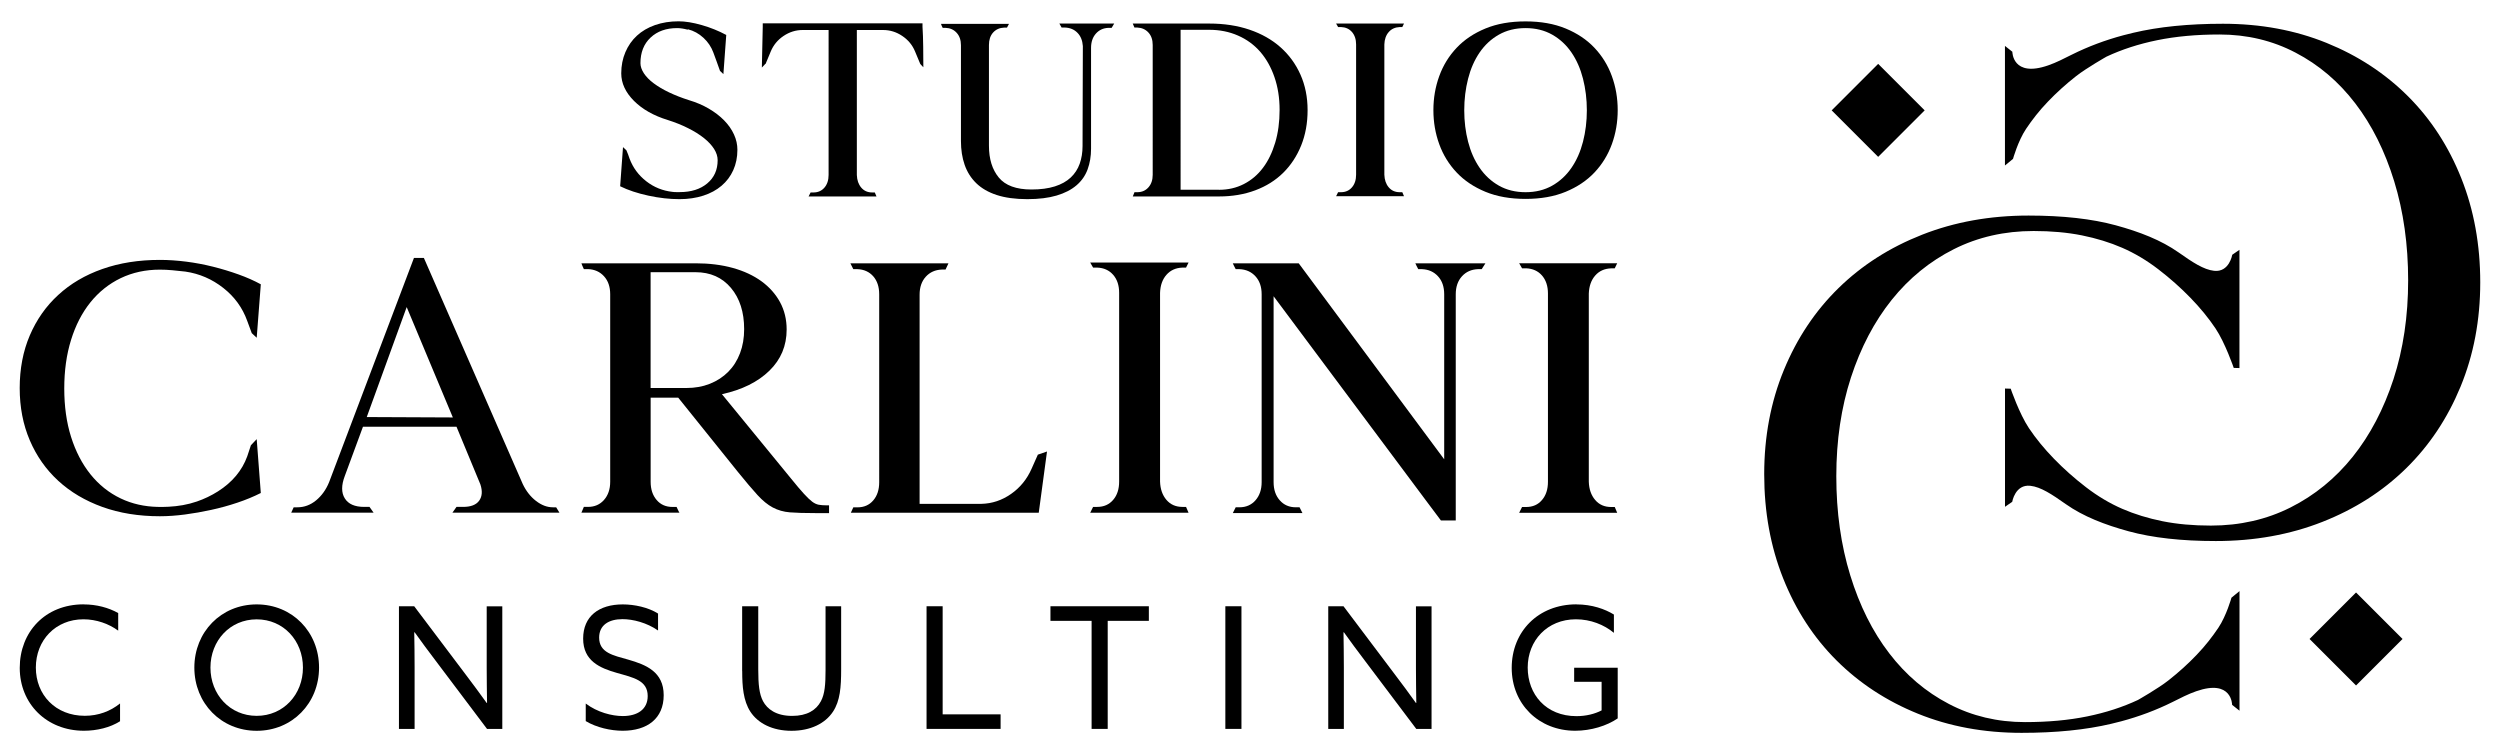 <?xml version="1.0" encoding="UTF-8"?><svg id="a" xmlns="http://www.w3.org/2000/svg" viewBox="0 0 500 150.85"><g><path d="M137.55,5.94c-.8-.21-1.5-.32-2.11-.32-2.21,0-3.98,.63-5.33,1.9-1.35,1.27-2.02,2.98-2.02,5.12,0,.64,.23,1.31,.68,2.01,.46,.7,1.11,1.37,1.97,2.01,.86,.64,1.88,1.25,3.08,1.82,1.2,.57,2.52,1.09,3.97,1.55,1.44,.43,2.77,.99,3.96,1.69s2.22,1.48,3.08,2.36c.86,.88,1.51,1.81,1.97,2.82,.46,1,.68,2.02,.68,3.06,0,1.5-.28,2.86-.83,4.08-.55,1.22-1.33,2.25-2.34,3.11-1.01,.86-2.22,1.52-3.65,1.98-1.43,.46-3.01,.7-4.76,.7-1.98,0-4.05-.23-6.22-.7s-4.05-1.09-5.65-1.88l.57-7.83,.68,.64c.11,.25,.23,.53,.34,.83,.11,.3,.21,.58,.29,.83,.68,1.82,1.8,3.33,3.34,4.53,1.54,1.2,3.28,1.9,5.22,2.12,.27,.04,.52,.05,.77,.05h.71c2.28,0,4.12-.58,5.5-1.74,1.39-1.16,2.08-2.71,2.08-4.64,0-.75-.24-1.5-.71-2.25-.48-.75-1.15-1.47-2.02-2.17-.88-.7-1.93-1.36-3.17-1.98-1.24-.63-2.6-1.17-4.08-1.64-2.81-.86-5.07-2.14-6.76-3.83-1.69-1.7-2.54-3.53-2.54-5.5,0-1.54,.28-2.95,.83-4.24s1.32-2.39,2.31-3.3c.99-.91,2.2-1.62,3.62-2.12,1.43-.5,3-.75,4.71-.75,1.33,0,2.87,.25,4.62,.75,1.75,.5,3.38,1.16,4.91,1.98l-.57,7.83-.68-.64c-.19-.57-.41-1.19-.66-1.85-.25-.66-.47-1.26-.66-1.8-.42-1.14-1.08-2.14-2-2.98-.91-.84-1.94-1.4-3.08-1.69l-.06,.05Z"/><path d="M153.12,12.75c-.08,.04-.15,.11-.23,.22-.08,.07-.16,.16-.26,.27s-.18,.2-.26,.27c.04-1.25,.07-2.62,.09-4.1,.02-1.48,.05-2.83,.09-4.05v-.7h31.95v.67c.08,1.2,.12,2.54,.14,4.02,.02,1.48,.03,2.85,.03,4.1-.11-.14-.27-.3-.46-.48-.08-.07-.13-.14-.17-.21l-1.03-2.47c-.53-1.29-1.39-2.32-2.57-3.11-1.18-.79-2.45-1.18-3.82-1.18h-5.25v29c.04,1.04,.33,1.88,.88,2.52,.55,.65,1.28,.97,2.2,.97h.51l.34,.8h-13.58l.4-.8h.57c.91,0,1.64-.32,2.2-.97,.55-.64,.83-1.49,.83-2.52V6h-5.19c-1.37,0-2.64,.4-3.82,1.19-1.18,.79-2.04,1.84-2.57,3.13l-1.03,2.48v-.05Z"/><path d="M222.32,5.57h-.63c-1.03,.04-1.86,.42-2.51,1.15-.65,.73-.97,1.69-.97,2.87V29.75c0,1.5-.23,2.88-.69,4.13-.46,1.25-1.2,2.31-2.23,3.19-1.03,.88-2.35,1.56-3.97,2.04-1.62,.48-3.57,.72-5.86,.72-2.4,0-4.44-.28-6.12-.83s-3.04-1.34-4.09-2.36-1.82-2.24-2.32-3.67c-.5-1.43-.74-3.02-.74-4.77V9.05c0-1.04-.29-1.87-.86-2.49-.57-.63-1.31-.96-2.22-.99h-.57c-.08-.11-.34-.73-.34-.8h13.6l-.4,.75h-.57c-.92,.04-1.65,.37-2.21,.99-.56,.63-.83,1.46-.83,2.49V29.16c0,2.65,.66,4.76,1.97,6.35,1.31,1.59,3.49,2.39,6.53,2.39,1.83,0,3.38-.21,4.68-.62,1.29-.41,2.35-1,3.17-1.77,.82-.77,1.42-1.69,1.8-2.76,.38-1.07,.57-2.25,.57-3.54l.06-20c-.08-1.11-.43-1.99-1.08-2.65-.64-.66-1.47-1.01-2.49-1.05h-.68l-.45-.8h10.97l-.51,.86Z"/><path d="M226.89,38.44h.57c.91,0,1.65-.32,2.22-.96,.57-.64,.86-1.48,.86-2.52V8.99c0-1.03-.28-1.86-.86-2.49-.57-.62-1.31-.95-2.22-.99h-.57l-.34-.8h15.29c2.97,0,5.66,.41,8.07,1.23,2.41,.82,4.48,1.99,6.19,3.51,1.71,1.52,3.04,3.34,3.99,5.47,.95,2.13,1.43,4.5,1.43,7.11s-.43,4.92-1.28,7.05c-.86,2.13-2.05,3.95-3.59,5.47-1.54,1.52-3.4,2.69-5.59,3.51-2.19,.82-4.61,1.23-7.27,1.23h-17.23l.34-.86Zm16.89-.48c1.83,0,3.49-.38,4.99-1.15,1.5-.77,2.78-1.85,3.82-3.24,1.05-1.39,1.86-3.07,2.45-5.04,.59-1.97,.88-4.15,.88-6.54s-.34-4.58-1.03-6.57c-.68-1.98-1.64-3.67-2.85-5.07-1.22-1.39-2.7-2.48-4.45-3.24-1.75-.77-3.67-1.15-5.76-1.15h-5.71V37.95h7.65Z"/><path d="M280.46,5.41h-.51c-.91,.04-1.65,.37-2.2,.99-.55,.63-.85,1.46-.88,2.5v26.05c.04,1.04,.33,1.88,.88,2.52,.55,.65,1.28,.97,2.2,.97h.51l.34,.8h-13.58l.4-.8h.57c.91,0,1.64-.32,2.2-.97,.55-.64,.83-1.49,.83-2.52V8.9c0-1.04-.28-1.87-.83-2.5-.55-.63-1.28-.96-2.2-.99h-.57l-.4-.7h13.58l-.34,.7Z"/><path d="M286.68,22.03c0-2.39,.39-4.67,1.17-6.81,.78-2.15,1.94-4.03,3.48-5.66,1.54-1.63,3.46-2.91,5.76-3.86,2.3-.95,4.97-1.42,8.02-1.42s5.71,.47,8.02,1.42c2.3,.95,4.22,2.23,5.76,3.86,1.54,1.63,2.7,3.51,3.48,5.66,.78,2.14,1.17,4.42,1.17,6.81s-.39,4.67-1.17,6.81c-.78,2.14-1.94,4.03-3.48,5.66-1.54,1.63-3.46,2.91-5.76,3.86-2.3,.95-4.97,1.42-8.02,1.42s-5.72-.47-8.02-1.42c-2.3-.95-4.22-2.23-5.76-3.86-1.54-1.63-2.7-3.51-3.48-5.66-.78-2.15-1.17-4.41-1.17-6.81Zm18.43,16.41c2.02,0,3.79-.44,5.33-1.31s2.82-2.06,3.85-3.56c1.03-1.5,1.8-3.24,2.31-5.22,.51-1.98,.77-4.08,.77-6.29s-.26-4.32-.77-6.32c-.51-2-1.28-3.75-2.31-5.25-1.03-1.5-2.31-2.69-3.85-3.56-1.54-.87-3.32-1.31-5.33-1.31s-3.79,.44-5.33,1.31c-1.54,.87-2.82,2.06-3.85,3.56-1.03,1.5-1.8,3.25-2.31,5.25-.51,2-.77,4.1-.77,6.32s.26,4.31,.77,6.29c.51,1.98,1.28,3.72,2.31,5.22,1.03,1.5,2.31,2.69,3.85,3.56,1.54,.87,3.32,1.31,5.33,1.31Z"/></g><g><path d="M33.71,101.35c1.93-.1,3.82-.41,5.67-1.05,1.48-.51,2.9-1.19,4.22-2.03,2.86-1.82,4.81-4.15,5.85-7.01,.16-.47,.54-1.64,.73-2.21l1.16-1.22,.82,10.77c-1.43,.72-2.99,1.37-4.7,1.94-1.7,.57-3.43,1.05-5.19,1.43-1.76,.39-3.52,.7-5.27,.93-1.76,.23-3.43,.35-5.03,.35-4.23,0-8.06-.62-11.5-1.86-3.43-1.24-6.37-2.98-8.82-5.23-2.45-2.25-4.34-4.94-5.69-8.09-1.35-3.15-2.02-6.63-2.02-10.46s.67-7.38,2.02-10.53c1.35-3.15,3.24-5.85,5.69-8.09,2.44-2.25,5.38-3.98,8.82-5.19,3.43-1.21,7.26-1.82,11.5-1.82,1.7,0,3.46,.12,5.27,.35s3.6,.57,5.36,1.01c1.76,.44,3.46,.96,5.11,1.55,1.65,.59,3.13,1.25,4.45,1.97l-.82,10.69-.99-.92-.91-2.46c-.94-2.62-2.53-4.81-4.78-6.58-2.25-1.77-4.78-2.86-7.58-3.27-.88-.1-1.75-.19-2.6-.27-.85-.08-1.69-.12-2.51-.12-2.86,0-5.47,.57-7.83,1.7-2.36,1.14-4.38,2.75-6.06,4.84-1.68,2.09-2.97,4.6-3.87,7.51-.91,2.92-1.36,6.16-1.36,9.72s.45,6.79,1.36,9.68c.91,2.89,2.2,5.38,3.87,7.47,1.68,2.09,3.69,3.71,6.06,4.84,2.29,1.1,4.79,1.63,7.33,1.69,.75,.02,1.49,.01,2.23-.03Z"/><path d="M111.91,102.54h-21.43l.82-1.16h1.32c1.54,0,2.61-.41,3.21-1.24,.6-.83,.69-1.91,.25-3.25l-4.78-11.54h-18.71l-3.63,9.84c-.71,1.86-.71,3.36,0,4.49,.71,1.14,2,1.7,3.87,1.7h1.07l.82,1.16h-16.48l.49-1.08h.74c1.37,0,2.62-.46,3.75-1.39,1.12-.93,1.99-2.14,2.6-3.64l16.97-44.85h1.98l19.78,45.23c.66,1.39,1.54,2.52,2.64,3.37,1.1,.85,2.22,1.28,3.38,1.28h.66l.66,1.08Zm-30.57-41.13l-7.99,22,17.22,.08-9.23-22.07Z"/><path d="M135.89,102.54h-19.61l.49-1.16h.82c1.32,0,2.39-.46,3.21-1.39,.82-.93,1.24-2.14,1.24-3.64V58.85c0-1.49-.41-2.69-1.24-3.6-.82-.9-1.89-1.38-3.21-1.43h-.82c-.11-.16-.49-1.16-.49-1.16h22.83c2.75,0,5.23,.31,7.46,.93s4.13,1.51,5.73,2.67c1.59,1.16,2.83,2.56,3.71,4.18,.88,1.63,1.32,3.45,1.32,5.46,0,3.25-1.15,6-3.46,8.25-2.31,2.25-5.47,3.81-9.48,4.69l13.84,16.9c1.04,1.29,1.89,2.29,2.55,3.01,.66,.72,1.21,1.25,1.65,1.58,.44,.33,.88,.54,1.32,.62,.44,.08,.99,.12,1.65,.12h.41v1.55h-2.8c-2.09,0-3.76-.05-5.03-.15-1.26-.1-2.4-.43-3.42-.97-1.02-.54-2.03-1.37-3.05-2.48s-2.32-2.65-3.91-4.61l-11.95-14.87h-5.52v16.83c0,1.49,.4,2.7,1.2,3.63,.79,.93,1.85,1.39,3.17,1.39h.82s.52,1.16,.58,1.16Zm1.4-24.94c1.7,0,3.27-.28,4.7-.85,1.43-.57,2.65-1.37,3.67-2.4,1.02-1.03,1.8-2.27,2.35-3.72,.55-1.45,.82-3.05,.82-4.8,0-3.41-.88-6.16-2.64-8.25-1.76-2.09-4.12-3.14-7.09-3.14h-8.98v23.16h7.17Z"/><path d="M209.4,90.31l-1.65,12.24h-37.58l.49-1.08h.82c1.32,0,2.38-.46,3.17-1.39,.8-.93,1.19-2.14,1.19-3.64V58.86c0-1.5-.4-2.7-1.19-3.6-.8-.9-1.85-1.38-3.17-1.43h-.82l-.58-1.16h19.61l-.58,1.24h-.74c-1.32,.05-2.39,.53-3.21,1.43-.82,.9-1.24,2.1-1.24,3.6v41.83h12.36c2.14-.05,4.12-.71,5.93-1.98,1.81-1.26,3.19-2.95,4.12-5.07l1.24-2.79,1.81-.62Z"/><path d="M296.34,53.83h-.74c-1.32,.05-2.39,.53-3.21,1.43-.82,.9-1.24,2.1-1.24,3.6v45.23h-2.97l-3.13-4.18-30.33-40.66v37.18c0,1.5,.41,2.71,1.24,3.64,.82,.93,1.89,1.39,3.21,1.39h.74l.58,1.16h-13.93l.58-1.16h.74c1.32,0,2.39-.46,3.21-1.39,.82-.93,1.24-2.14,1.24-3.64V58.86c0-1.5-.41-2.7-1.24-3.6-.82-.9-1.9-1.38-3.21-1.43h-.74c-.11-.16-.58-1.16-.58-1.16h13.19l29.09,39.19V58.86c0-1.5-.41-2.7-1.24-3.6-.82-.9-1.9-1.38-3.21-1.43h-.74c-.11-.16-.58-1.16-.58-1.16h14.01l-.74,1.16Z"/><path d="M237.21,53.52h-.74c-1.32,.05-2.38,.53-3.18,1.44-.8,.91-1.23,2.11-1.28,3.62v37.74c.05,1.51,.48,2.72,1.28,3.66,.8,.93,1.86,1.4,3.18,1.4h.74l.5,1.17h-19.67l.58-1.17h.83c1.32,0,2.38-.47,3.18-1.4,.8-.93,1.2-2.15,1.2-3.66V58.58c0-1.5-.4-2.71-1.2-3.62-.8-.91-1.86-1.39-3.18-1.44h-.83l-.58-1.01h19.67l-.5,1.01Z"/><path d="M322.95,53.67h-.74c-1.32,.05-2.38,.53-3.17,1.44-.8,.91-1.22,2.11-1.28,3.61v37.63c.05,1.5,.48,2.72,1.28,3.65,.79,.93,1.85,1.4,3.17,1.4h.74l.49,1.16h-19.61l.58-1.16h.82c1.32,0,2.38-.46,3.17-1.4,.8-.93,1.19-2.15,1.19-3.65V58.71c0-1.5-.4-2.7-1.19-3.61-.8-.91-1.85-1.38-3.17-1.44h-.82l-.58-1.01h19.61l-.49,1.01Z"/></g><g><path d="M16.73,120.88c2.58,0,4.98,.65,6.91,1.73v3.52c-1.83-1.35-4.34-2.27-6.95-2.27-5.59,0-9.52,4.2-9.52,9.65s3.93,9.65,9.79,9.65c2.71,0,5.12-.91,7.05-2.47v3.56c-1.97,1.26-4.64,1.9-7.22,1.9-7.45,0-12.84-5.39-12.84-12.57s5.08-12.71,12.77-12.71Z"/><path d="M51.34,120.88c7.12,0,12.47,5.52,12.47,12.64s-5.35,12.64-12.47,12.64-12.47-5.52-12.47-12.64,5.35-12.64,12.47-12.64Zm0,22.29c5.35,0,9.25-4.27,9.25-9.65s-3.9-9.65-9.25-9.65-9.25,4.27-9.25,9.65,3.9,9.65,9.25,9.65Z"/><path d="M79.79,145.78v-24.53h3.05l10.27,13.62c1.42,1.86,2.84,3.8,4.23,5.73l.07-.03c-.03-2.14-.07-4.61-.07-6.98v-12.33h3.12v24.53h-3.05l-10.26-13.62c-1.42-1.86-2.85-3.8-4.23-5.73l-.07,.04c.04,2.13,.07,4.61,.07,6.98v12.33h-3.12Z"/><path d="M117.14,140.7c2.31,1.76,5.25,2.51,7.42,2.51,2.91,0,4.98-1.32,4.98-4,0-3.15-2.88-3.69-6.1-4.61-3.46-.98-6.81-2.41-6.81-6.88s3.15-6.84,7.93-6.84c2.3,0,5.08,.58,7.05,1.83v3.39c-2.23-1.56-5.01-2.27-7.11-2.27-2.74,0-4.67,1.19-4.67,3.69,0,3.05,2.84,3.56,5.83,4.41,3.56,1.02,7.08,2.44,7.08,7.11s-3.29,7.11-8.2,7.11c-2.37,0-5.25-.64-7.39-1.93v-3.52Z"/><path d="M148.43,134.23v-12.98h3.22v12.64c0,3.02,.2,4.91,.95,6.34,.85,1.59,2.61,2.95,5.83,2.95,2.98,0,4.81-1.15,5.76-2.95,.78-1.46,.92-3.42,.92-6.2v-12.77h3.12v12.6c0,3.56-.2,6.3-1.63,8.47-1.56,2.37-4.5,3.83-8.3,3.83s-6.71-1.49-8.23-3.83c-1.42-2.2-1.63-5.05-1.63-8.1Z"/><path d="M185.31,121.25h3.22v21.62h11.59v2.91h-14.81v-24.53Z"/><path d="M218.32,124.17h-8.23v-2.92h19.68v2.92h-8.23v21.61h-3.22v-21.61Z"/><path d="M245.07,121.25h3.22v24.53h-3.22v-24.53Z"/><path d="M265.65,145.78v-24.53h3.05l10.26,13.62c1.42,1.86,2.85,3.8,4.23,5.73l.07-.03c-.03-2.14-.07-4.61-.07-6.98v-12.33h3.12v24.53h-3.05l-10.26-13.62c-1.42-1.86-2.85-3.8-4.23-5.73l-.07,.04c.03,2.13,.07,4.61,.07,6.98v12.33h-3.12Z"/><path d="M315.26,120.88c3.18,0,5.76,.95,7.52,2.03v3.66c-1.96-1.63-4.67-2.71-7.59-2.71-5.76,0-9.65,4.27-9.65,9.65s3.66,9.72,9.76,9.72c1.9,0,3.66-.44,5.02-1.15v-5.72h-5.49v-2.81h8.71v10.13c-2.17,1.49-5.35,2.47-8.5,2.47-7.25,0-12.7-5.29-12.7-12.57s5.32-12.71,12.94-12.71Z"/></g><path d="M402.47,10.36s0,5.21,7.18,2.71c1.62-.56,3.15-1.36,4.69-2.13,3.31-1.65,6.73-2.92,10.3-3.88,.66-.18,1.33-.35,2-.5,5.1-1.21,11.08-1.81,17.94-1.81,7.53,0,14.44,1.28,20.73,3.83,6.29,2.55,11.72,6.11,16.3,10.68,4.57,4.57,8.12,10.03,10.65,16.39,2.53,6.36,3.79,13.3,3.79,20.83s-1.31,14.46-3.93,20.83c-2.62,6.36-6.26,11.82-10.93,16.39-4.67,4.57-10.24,8.13-16.72,10.68-6.48,2.55-13.58,3.83-21.3,3.83-6.86,0-12.67-.65-17.44-1.95-4.76-1.3-9.06-2.96-12.58-5.44-2.75-1.94-4.98-3.43-7.08-3.66-3.04-.34-3.63,3.21-3.63,3.21l-1.44,.99v-23.65l1.14,.03s1.72,5.02,3.65,7.9c1.38,2.06,3.05,4.1,5,6.11,1.96,2.02,4.1,3.92,6.43,5.71,2.33,1.79,4.74,3.22,7.22,4.3,2.48,1.08,5.17,1.9,8.08,2.49,2.91,.58,6.12,.87,9.65,.87,5.81,0,11.13-1.21,15.94-3.63,4.81-2.42,8.96-5.8,12.44-10.14,3.48-4.35,6.19-9.52,8.15-15.52,1.95-6,2.93-12.59,2.93-19.75s-.93-13.77-2.79-19.82c-1.86-6.05-4.45-11.24-7.79-15.59-3.33-4.35-7.31-7.73-11.94-10.14-4.62-2.42-9.7-3.63-15.22-3.63-4.58,0-8.72,.38-12.44,1.14-3.72,.76-7.1,1.86-10.15,3.29,0,0-4.02,2.28-6.08,3.9-2.05,1.61-3.93,3.31-5.65,5.11-1.72,1.79-3.14,3.62-4.36,5.44-1.61,2.41-2.61,6-2.61,6l-1.61,1.32V9.18l1.49,1.18Z"/><path d="M446.42,140.96s0-5.21-7.18-2.71c-1.62,.56-3.15,1.36-4.69,2.13-3.31,1.65-6.73,2.92-10.3,3.88-.66,.18-1.33,.35-2,.5-5.1,1.21-11.08,1.81-17.94,1.81-7.53,0-14.44-1.28-20.73-3.83-6.29-2.55-11.72-6.11-16.3-10.68-4.57-4.57-8.12-10.03-10.65-16.39-2.53-6.36-3.79-13.3-3.79-20.83s1.31-14.46,3.93-20.83c2.62-6.36,6.26-11.82,10.93-16.39,4.67-4.57,10.24-8.13,16.72-10.68,6.48-2.55,13.58-3.83,21.3-3.83,6.86,0,12.67,.65,17.44,1.95,4.76,1.3,9.06,2.96,12.58,5.44,2.75,1.94,4.98,3.43,7.08,3.66,3.04,.34,3.63-3.21,3.63-3.21l1.44-.99v23.65l-1.14-.03s-1.72-5.02-3.65-7.9c-1.38-2.06-3.05-4.1-5-6.11-1.96-2.02-4.1-3.92-6.43-5.71-2.33-1.79-4.74-3.22-7.22-4.3-2.48-1.08-5.17-1.9-8.08-2.49-2.91-.58-6.12-.87-9.65-.87-5.81,0-11.13,1.21-15.94,3.63-4.81,2.42-8.96,5.8-12.44,10.14-3.48,4.35-6.19,9.52-8.15,15.52-1.95,6-2.93,12.59-2.93,19.75s.93,13.77,2.79,19.82c1.86,6.05,4.45,11.24,7.79,15.59,3.33,4.35,7.31,7.73,11.94,10.14,4.62,2.42,9.7,3.63,15.22,3.63,4.58,0,8.72-.38,12.44-1.14,3.72-.76,7.1-1.86,10.15-3.29,0,0,4.02-2.28,6.08-3.9,2.05-1.61,3.93-3.31,5.65-5.11,1.72-1.79,3.14-3.62,4.36-5.44,1.61-2.41,2.61-6,2.61-6l1.61-1.32v23.92l-1.49-1.18Z"/><rect x="369.06" y="15.5" width="13.15" height="13.15" transform="translate(125.63 -259.15) rotate(45)"/><rect x="464.63" y="121.22" width="13.15" height="13.15" transform="translate(228.38 -295.76) rotate(45)"/></svg>